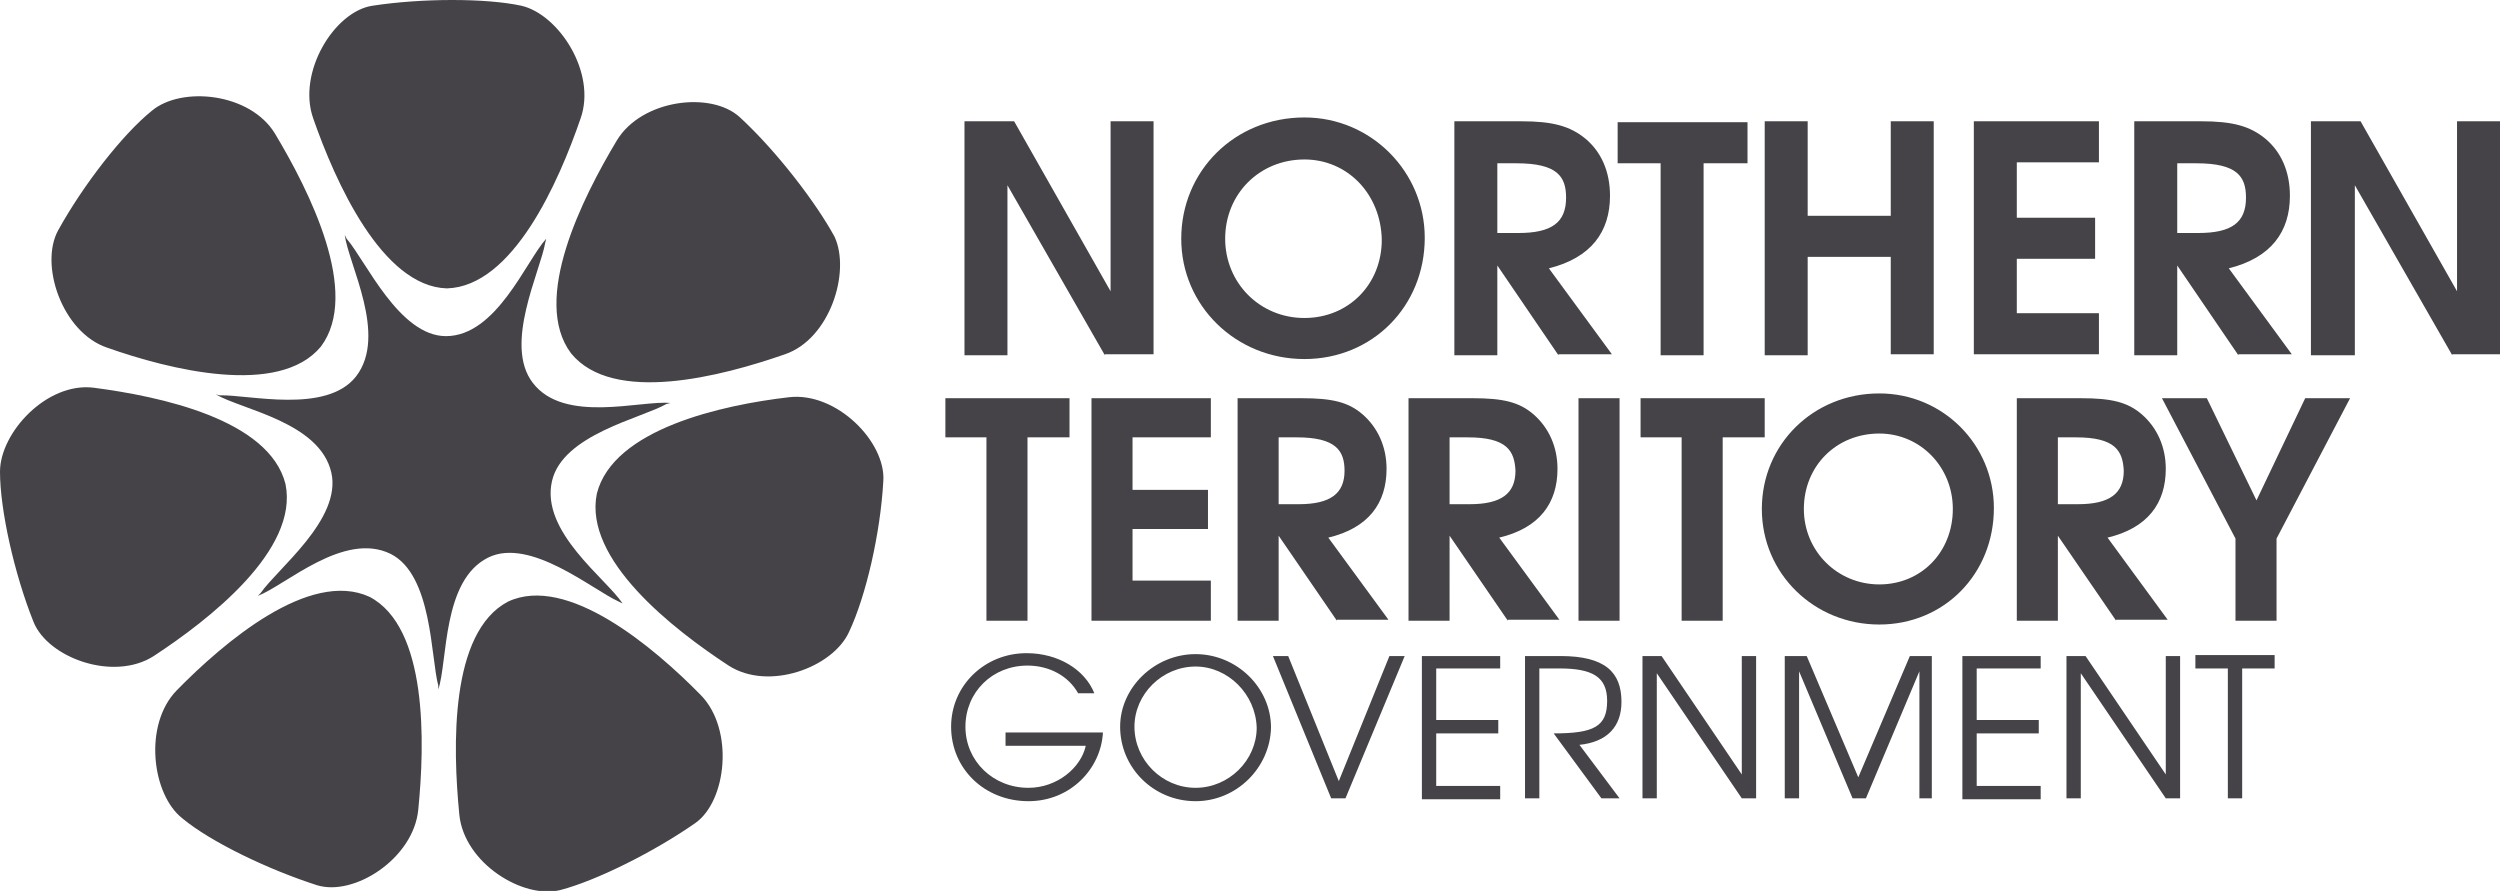 <?xml version="1.0" encoding="iso-8859-1"?><svg id="NTGandScreenTerritoryLogo_x5F_CMYK_xA0_Image_1_" xmlns="http://www.w3.org/2000/svg" viewBox="0 0 261.8 93.3"><style>.st0{fill:#454347}</style><path class="st0" d="M115.7 37.2l-10.2-17.8v17.8H101V12.7h5.2l10.1 17.8V12.7h4.5v24.4h-5.1zM136.6 37.6c-7.2 0-12.9-5.6-12.9-12.6 0-7.1 5.6-12.7 12.9-12.7 7 0 12.6 5.7 12.6 12.6 0 7.2-5.5 12.7-12.6 12.7zm0-20.9c-4.7 0-8.3 3.6-8.3 8.3 0 4.6 3.6 8.3 8.3 8.3 4.6 0 8.1-3.5 8.1-8.2-.1-4.8-3.6-8.4-8.1-8.4zM163.2 37.2l-6.4-9.4v9.4h-4.5V12.7h7c3.3 0 5.1.5 6.7 1.8 1.7 1.4 2.6 3.5 2.6 6 0 3.8-2 6.5-6.4 7.6l6.6 9h-5.6zm-4.4-20.1h-2v7.3h2.2c3.5 0 5-1.1 5-3.7 0-2.2-.9-3.6-5.2-3.6zM178.4 17.1v20.1h-4.5V17.1h-4.5v-4.3H183v4.3h-4.6zM198 37.2V26.9h-8.7v10.3h-4.5V12.7h4.5v9.9h8.7v-9.9h4.5v24.4H198zM206.7 37.2V12.7h13.1V17h-8.6v5.8h8.2v4.3h-8.2v5.7h8.6v4.3h-13.1zM234.4 37.2l-6.4-9.4v9.4h-4.5V12.7h7c3.3 0 5.1.5 6.7 1.8 1.7 1.4 2.6 3.5 2.6 6 0 3.8-2 6.5-6.4 7.6l6.6 9h-5.6zM230 17.1h-2v7.3h2.2c3.5 0 5-1.1 5-3.7 0-2.2-.9-3.6-5.2-3.6zM256.8 37.2l-10.2-17.8v17.8H242V12.7h5.2l10.1 17.8V12.7h4.5v24.4h-5zM107.6 45.8V65h-4.3V45.8H99v-4.1h13v4.1h-4.4zM114.3 65V41.7h12.5v4.1h-8.2v5.5h7.9v4.1h-7.9v5.4h8.2V65h-12.5zM140 65l-6.1-8.9V65h-4.3V41.7h6.7c3.2 0 4.9.4 6.4 1.7 1.6 1.4 2.5 3.4 2.5 5.7 0 3.6-1.9 6.2-6.1 7.2l6.3 8.6H140zm-4.2-19.2h-1.9v7h2.1c3.3 0 4.8-1.1 4.8-3.5 0-2.1-.9-3.5-5-3.5zM157.9 65l-6.1-8.9V65h-4.3V41.7h6.7c3.2 0 4.9.4 6.4 1.7 1.6 1.4 2.5 3.4 2.5 5.7 0 3.6-1.9 6.2-6.1 7.2l6.3 8.6h-5.4zm-4.2-19.2h-1.9v7h2.1c3.3 0 4.8-1.1 4.8-3.5-.1-2.1-.9-3.5-5-3.5zM165.3 65V41.7h4.3V65h-4.3zM180.4 45.8V65h-4.3V45.8h-4.3v-4.1h13v4.1h-4.4zM196.8 65.4c-6.8 0-12.3-5.3-12.3-12.1s5.4-12.1 12.3-12.1c6.7 0 12 5.4 12 12 0 6.9-5.2 12.2-12 12.2zm0-20c-4.5 0-7.9 3.4-7.9 7.9 0 4.4 3.5 7.9 7.9 7.9s7.7-3.4 7.7-7.9c0-4.4-3.4-7.9-7.7-7.9zM221.6 65l-6.1-8.9V65h-4.3V41.7h6.7c3.2 0 4.9.4 6.4 1.7 1.6 1.4 2.5 3.4 2.5 5.7 0 3.6-1.9 6.2-6.1 7.2l6.3 8.6h-5.4zm-4.2-19.2h-1.9v7h2.1c3.3 0 4.8-1.1 4.8-3.5-.1-2.1-.9-3.5-5-3.5zM238.4 56.4V65h-4.3v-8.6l-7.7-14.7h4.7l5.2 10.7 5.1-10.7h4.7l-7.7 14.7z"/><g><path class="st0" d="M107.7 83.9c-4.6 0-8.1-3.4-8.1-7.8 0-4.3 3.5-7.7 7.9-7.7 3.3 0 6.1 1.7 7.1 4.2h-1.7c-1-1.8-3-2.9-5.3-2.9-3.7 0-6.5 2.8-6.5 6.4 0 3.6 2.9 6.4 6.6 6.4 3 0 5.5-2.1 6-4.4h-8.4v-1.4h10.2c-.2 3.8-3.4 7.2-7.8 7.2zM125.2 83.9c-4.4 0-7.9-3.5-7.9-7.8 0-4.1 3.6-7.6 7.9-7.6 4.3 0 7.9 3.5 7.9 7.7-.1 4.2-3.6 7.7-7.9 7.7zm0-14.1c-3.5 0-6.4 2.9-6.4 6.3 0 3.5 2.9 6.4 6.4 6.4 3.5 0 6.4-2.9 6.4-6.3-.1-3.5-3-6.4-6.4-6.4zM140.9 83.6h-1.5l-6.1-14.9h1.6l5.3 13.1 5.3-13.1h1.6l-6.2 14.9zM148.9 83.6V68.7h8.2V70h-6.7v5.4h6.5v1.4h-6.5v5.5h6.7v1.4h-8.2zM165.4 78l4.2 5.6h-1.9l-5-6.8c4.2 0 5.6-.7 5.6-3.4 0-2.5-1.5-3.4-5-3.4h-2.1v13.6h-1.5V68.7h3.7c4.7 0 6.4 1.7 6.4 4.8 0 2.6-1.5 4.2-4.4 4.5zM182.4 83.6l-8.9-13.1v13.1H172V68.7h2l8.4 12.4V68.7h1.5v14.9h-1.5zM201 83.6V70.3l-5.6 13.3H194l-5.6-13.3v13.3h-1.5V68.7h2.3l5.4 12.7 5.4-12.7h2.3v14.9H201zM205.5 83.6V68.7h8.2V70H207v5.4h6.5v1.4H207v5.5h6.7v1.4h-8.2zM226.8 83.6l-8.9-13.1v13.1h-1.5V68.7h2l8.4 12.4V68.7h1.5v14.9h-1.5zM234.8 70v13.6h-1.5V70h-3.4v-1.4h8.3V70h-3.4z"/></g><path class="st0" d="M39 .6c-4 .6-7.9 7-6.2 11.8C35.1 19 40 30 46.8 30.2c6.9-.2 11.7-11.1 14-17.8C62.5 7.6 58.5 1.5 54.6.6 50.9-.2 44.2-.2 39 .6M6.1 24.1c-2 3.6.4 10.7 5.1 12.3 6.5 2.3 18 5.2 22.4-.1 4.2-5.6-1.2-16.3-4.8-22.3-2.6-4.3-9.8-5-12.9-2.4-3.1 2.5-7.2 7.8-9.8 12.5M3.5 65.1c1.5 3.8 8.4 6.3 12.6 3.6 5.8-3.8 15.2-11.1 13.8-18-1.7-6.8-13.2-9.2-20.1-10.1C4.9 40 0 45.3 0 49.4c0 4 1.5 10.7 3.5 15.7M33.2 92.7c3.9 1.2 10.1-2.8 10.6-7.9.7-7 1-19.1-5.1-22.3-6.3-2.9-15.3 4.8-20.2 9.8-3.5 3.6-2.6 10.9.6 13.4 3 2.5 9.1 5.4 14.1 7M72.8 86.2c3.3-2.3 4.1-9.8.6-13.4-4.9-5-14-12.7-20.2-9.8-6.1 3.2-5.8 15.2-5.1 22.3.5 5.1 6.7 8.9 10.6 7.9 3.8-1 9.8-4 14.1-7M92.5 50.4c.3-4.1-4.9-9.4-9.9-8.8-6.9.8-18.4 3.3-20.1 10.1-1.4 6.9 8 14.2 13.8 18 4.2 2.7 10.9.2 12.6-3.5 1.8-3.8 3.3-10.4 3.6-15.8M77.5 12.3c-3-2.8-10.3-1.9-12.9 2.4-3.6 6-9 16.7-4.8 22.3 4.4 5.4 15.8 2.4 22.4.1 4.7-1.6 6.9-8.6 5.2-12.3-1.9-3.5-6-8.9-9.9-12.5"/><path class="st0" d="M57.1 25.4c-.5 3-4.4 10.7-1.3 14.7 3.3 4.3 11.3 1.8 14.4 2.1l-.4.1c-2.6 1.5-10.9 3.2-12 8.1-1.2 5.3 5.7 10.2 7.4 12.8l-.4-.2c-2.7-1.2-9.3-6.8-13.7-4.6-4.8 2.4-4.2 10.8-5.2 13.8v-.4c-.8-2.9-.6-11.6-5-13.8-4.9-2.4-11 3.3-13.9 4.4l.3-.3c1.7-2.5 8.5-7.7 7.4-12.6-1.2-5.3-9.4-6.6-12.1-8.2l.4.1c3-.1 11.2 2 14.3-2 3.3-4.3-.8-11.7-1.2-14.8l.2.4c2 2.3 5.5 10.2 10.4 10.2 5.3 0 8.4-7.9 10.5-10.2l-.1.4z"/></svg>